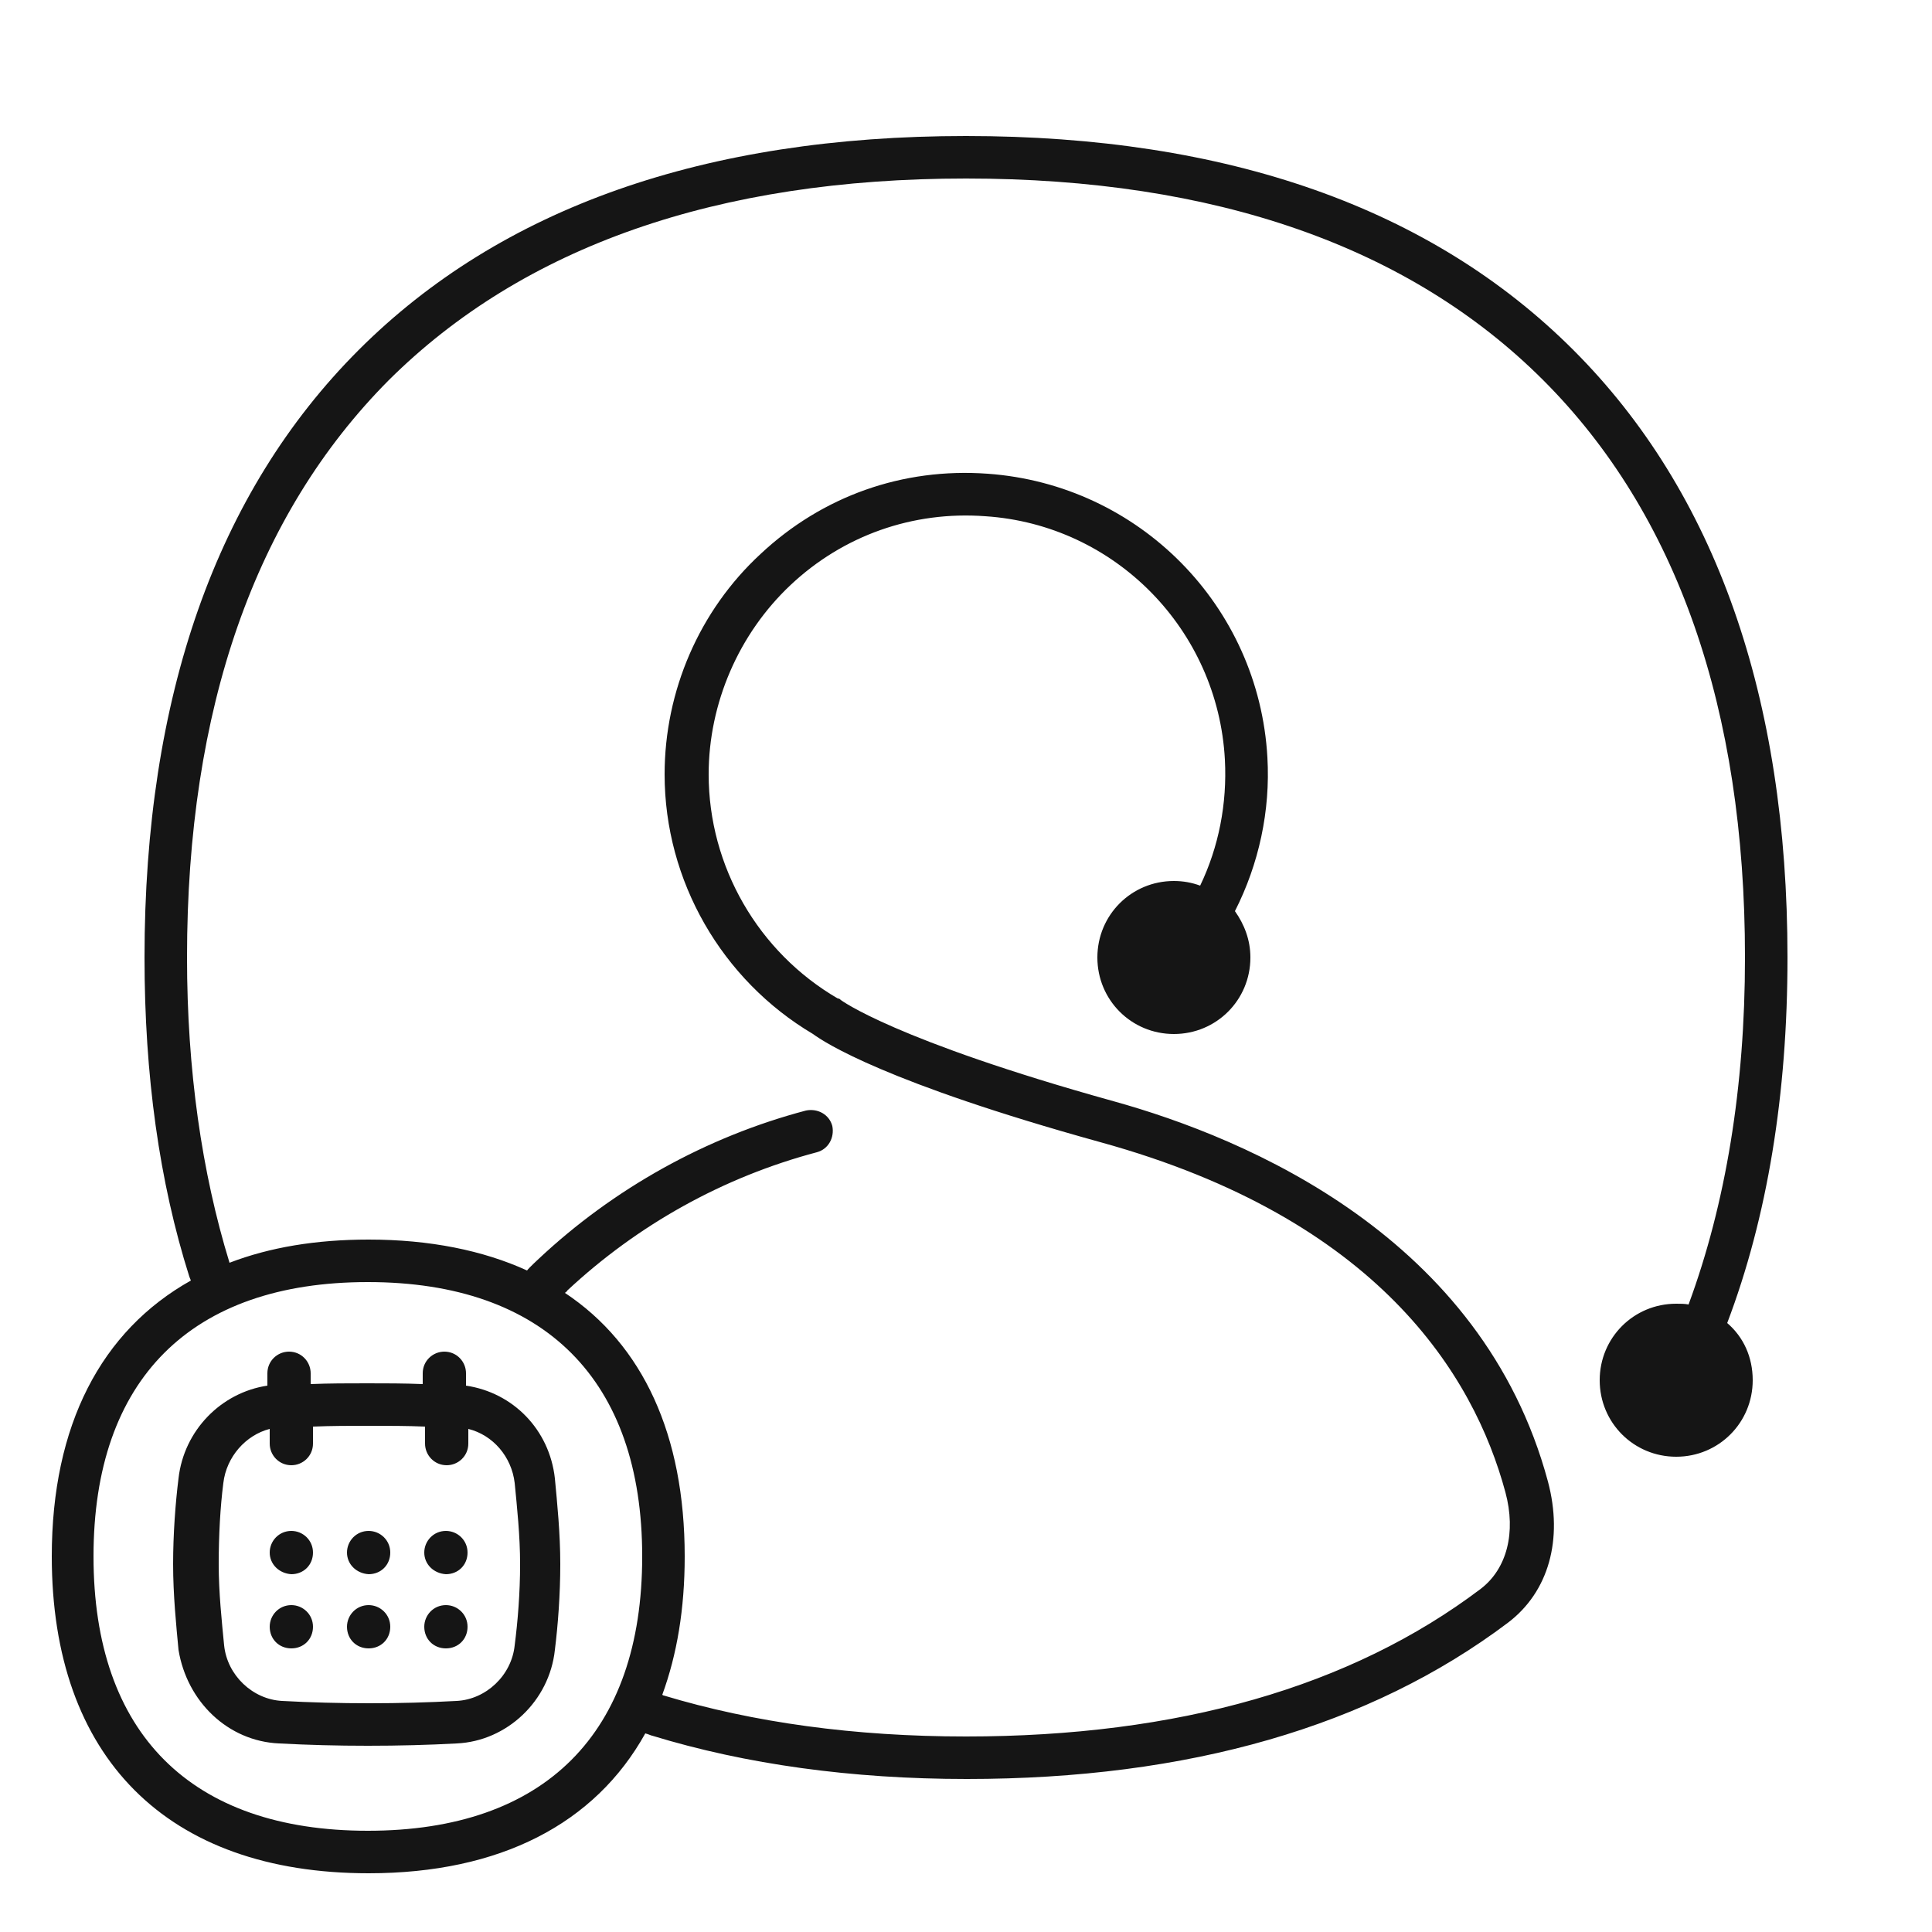 <?xml version="1.0" encoding="UTF-8"?>
<!-- Generator: Adobe Illustrator 27.8.0, SVG Export Plug-In . SVG Version: 6.00 Build 0)  -->
<svg xmlns="http://www.w3.org/2000/svg" xmlns:xlink="http://www.w3.org/1999/xlink" version="1.1" id="Layer_1" x="0px" y="0px" viewBox="0 0 250 250" style="enable-background:new 0 0 250 250;" xml:space="preserve">
<style type="text/css">
	.st0{fill:#151515;}
</style>
<path class="st0" d="M223.5,171.2c5.2-13.7,7.8-29.6,7.8-47.3c0-33.7-9.3-60.2-27.7-78.6c-18.4-18.4-44.8-27.7-78.6-27.7  s-60.2,9.3-78.6,27.7C28,63.7,18.7,90.2,18.7,123.9c0,15.2,1.9,29,5.8,41.3l0.2,0.5c-11.6,6.5-18,18.7-18,35.7c0,26,14.9,41,41,41  c17,0,29.3-6.4,35.8-18.1c0.4,0.1,0.8,0.3,0.9,0.3c12.1,3.7,25.8,5.6,40.7,5.6l0,0c28.7,0,52.2-6.8,70-20.2c5.3-4,7.2-10.8,5.2-18.3  c-8.5-31.6-38.9-44.4-56.2-49.2c-28.4-7.9-35.3-13.1-35.3-13.1c-0.1-0.1-0.2-0.2-0.4-0.2c-10.3-6-16.7-17.1-16.7-29  c0-9.2,3.9-18.2,10.6-24.5c6.8-6.4,15.8-9.6,25.2-8.9c16.8,1.1,30.1,14.7,31,31.5c0.3,5.7-0.8,11.3-3.2,16.3  c-1.1-0.4-2.2-0.6-3.4-0.6c-5.5,0-9.9,4.4-9.9,9.9c0,5.5,4.4,9.9,9.9,9.9c5.5,0,9.9-4.4,9.9-9.9c0-2.3-0.8-4.3-2-6  c3.1-6.1,4.6-13,4.2-19.9c-1.1-19.6-16.6-35.3-36.2-36.7c-11-0.8-21.4,2.9-29.4,10.4C90.5,79,86,89.4,86,100.2  c0,13.8,7.4,26.6,19.2,33.6c1.5,1.1,9.4,6.3,37.2,14c35.9,9.9,48.3,30.1,52.4,45.3c1.4,5.2,0.2,9.9-3.2,12.5  c-16.8,12.7-39.2,19.1-66.6,19.1c-14.4,0-27.5-1.8-39.1-5.3c0,0-0.1,0-0.2-0.1c1.9-5.2,2.9-11.1,2.9-17.9c0-15.7-5.4-27.4-15.5-34.1  c0.1-0.1,0.3-0.2,0.3-0.3c9.1-8.5,20.2-14.7,32.3-17.9c1.5-0.4,2.3-1.9,2-3.4c-0.4-1.5-1.9-2.3-3.4-2c-12.9,3.4-24.9,10.1-34.6,19.2  c-0.1,0.1-1.2,1.1-1.5,1.5c-5.7-2.6-12.6-4-20.5-4c-6.8,0-12.8,1-18,3c-3.6-11.7-5.5-25-5.5-39.5c0-32.2,8.8-57.3,26.1-74.7  C67.7,31.9,92.8,23.1,125,23.1c32.2,0,57.4,8.8,74.7,26.1c17.3,17.3,26.1,42.5,26.1,74.7c0,16.8-2.5,31.9-7.3,44.9  c-0.5-0.1-1-0.1-1.6-0.1c-5.5,0-9.9,4.4-9.9,9.9c0,5.5,4.4,9.9,9.9,9.9c5.5,0,9.9-4.4,9.9-9.9C226.8,175.6,225.6,173,223.5,171.2z   M83.1,201.4c0,22.9-12.6,35.5-35.5,35.5c-22.9,0-35.5-12.6-35.5-35.5s12.6-35.5,35.5-35.5S83.1,178.6,83.1,201.4z M36.1,225.6  c3.8,0.2,7.5,0.3,11.5,0.3c4,0,7.8-0.1,11.5-0.3c6.5-0.3,12-5.5,12.7-12.1c0.4-3.2,0.7-7.2,0.7-11.1c0-4-0.4-7.9-0.7-11.1  c-0.7-6.3-5.4-11.1-11.5-12v-1.6c0-1.5-1.2-2.8-2.8-2.8c-1.5,0-2.8,1.2-2.8,2.8v1.4c-2.4-0.1-4.8-0.1-7.2-0.1c-2.5,0-4.9,0-7.3,0.1  v-1.4c0-1.5-1.2-2.8-2.8-2.8c-1.5,0-2.8,1.2-2.8,2.8v1.6c-6,0.9-10.8,5.8-11.5,12c-0.4,3.2-0.7,7.2-0.7,11.1c0,4,0.4,7.9,0.7,11.1  C24.2,220.2,29.5,225.3,36.1,225.6z M28.9,191.9c0.4-3.4,2.9-6.2,6-7v1.9c0,1.5,1.2,2.8,2.8,2.8c1.5,0,2.8-1.2,2.8-2.8v-2.2  c2.4-0.1,4.8-0.1,7.3-0.1c2.5,0,4.9,0,7.2,0.1v2.2c0,1.5,1.2,2.8,2.8,2.8c1.5,0,2.8-1.2,2.8-2.8v-1.9c3.2,0.8,5.6,3.6,6,7  c0.3,3.1,0.7,6.8,0.7,10.5s-0.3,7.4-0.7,10.5c-0.4,3.9-3.7,7-7.5,7.2c-3.7,0.2-7.4,0.3-11.3,0.3c-3.9,0-7.6-0.1-11.3-0.3  c-3.8-0.2-7.1-3.3-7.5-7.2c-0.3-3.1-0.7-6.8-0.7-10.5S28.5,195,28.9,191.9z M34.9,200.9c0-1.5,1.2-2.8,2.8-2.8  c1.5,0,2.8,1.2,2.8,2.8s-1.2,2.8-2.8,2.8C36.1,203.6,34.9,202.4,34.9,200.9z M54.9,200.9c0-1.5,1.2-2.8,2.8-2.8  c1.5,0,2.8,1.2,2.8,2.8s-1.2,2.8-2.8,2.8C56.1,203.6,54.9,202.4,54.9,200.9z M44.9,200.9c0-1.5,1.2-2.8,2.8-2.8  c1.5,0,2.8,1.2,2.8,2.8s-1.2,2.8-2.8,2.8C46.1,203.6,44.9,202.4,44.9,200.9z M34.9,210.5c0-1.5,1.2-2.8,2.8-2.8  c1.5,0,2.8,1.2,2.8,2.8s-1.2,2.8-2.8,2.8C36.1,213.3,34.9,212.1,34.9,210.5z M54.9,210.5c0-1.5,1.2-2.8,2.8-2.8  c1.5,0,2.8,1.2,2.8,2.8s-1.2,2.8-2.8,2.8C56.1,213.3,54.9,212.1,54.9,210.5z M44.9,210.5c0-1.5,1.2-2.8,2.8-2.8  c1.5,0,2.8,1.2,2.8,2.8s-1.2,2.8-2.8,2.8C46.1,213.3,44.9,212.1,44.9,210.5z"></path>
</svg>
